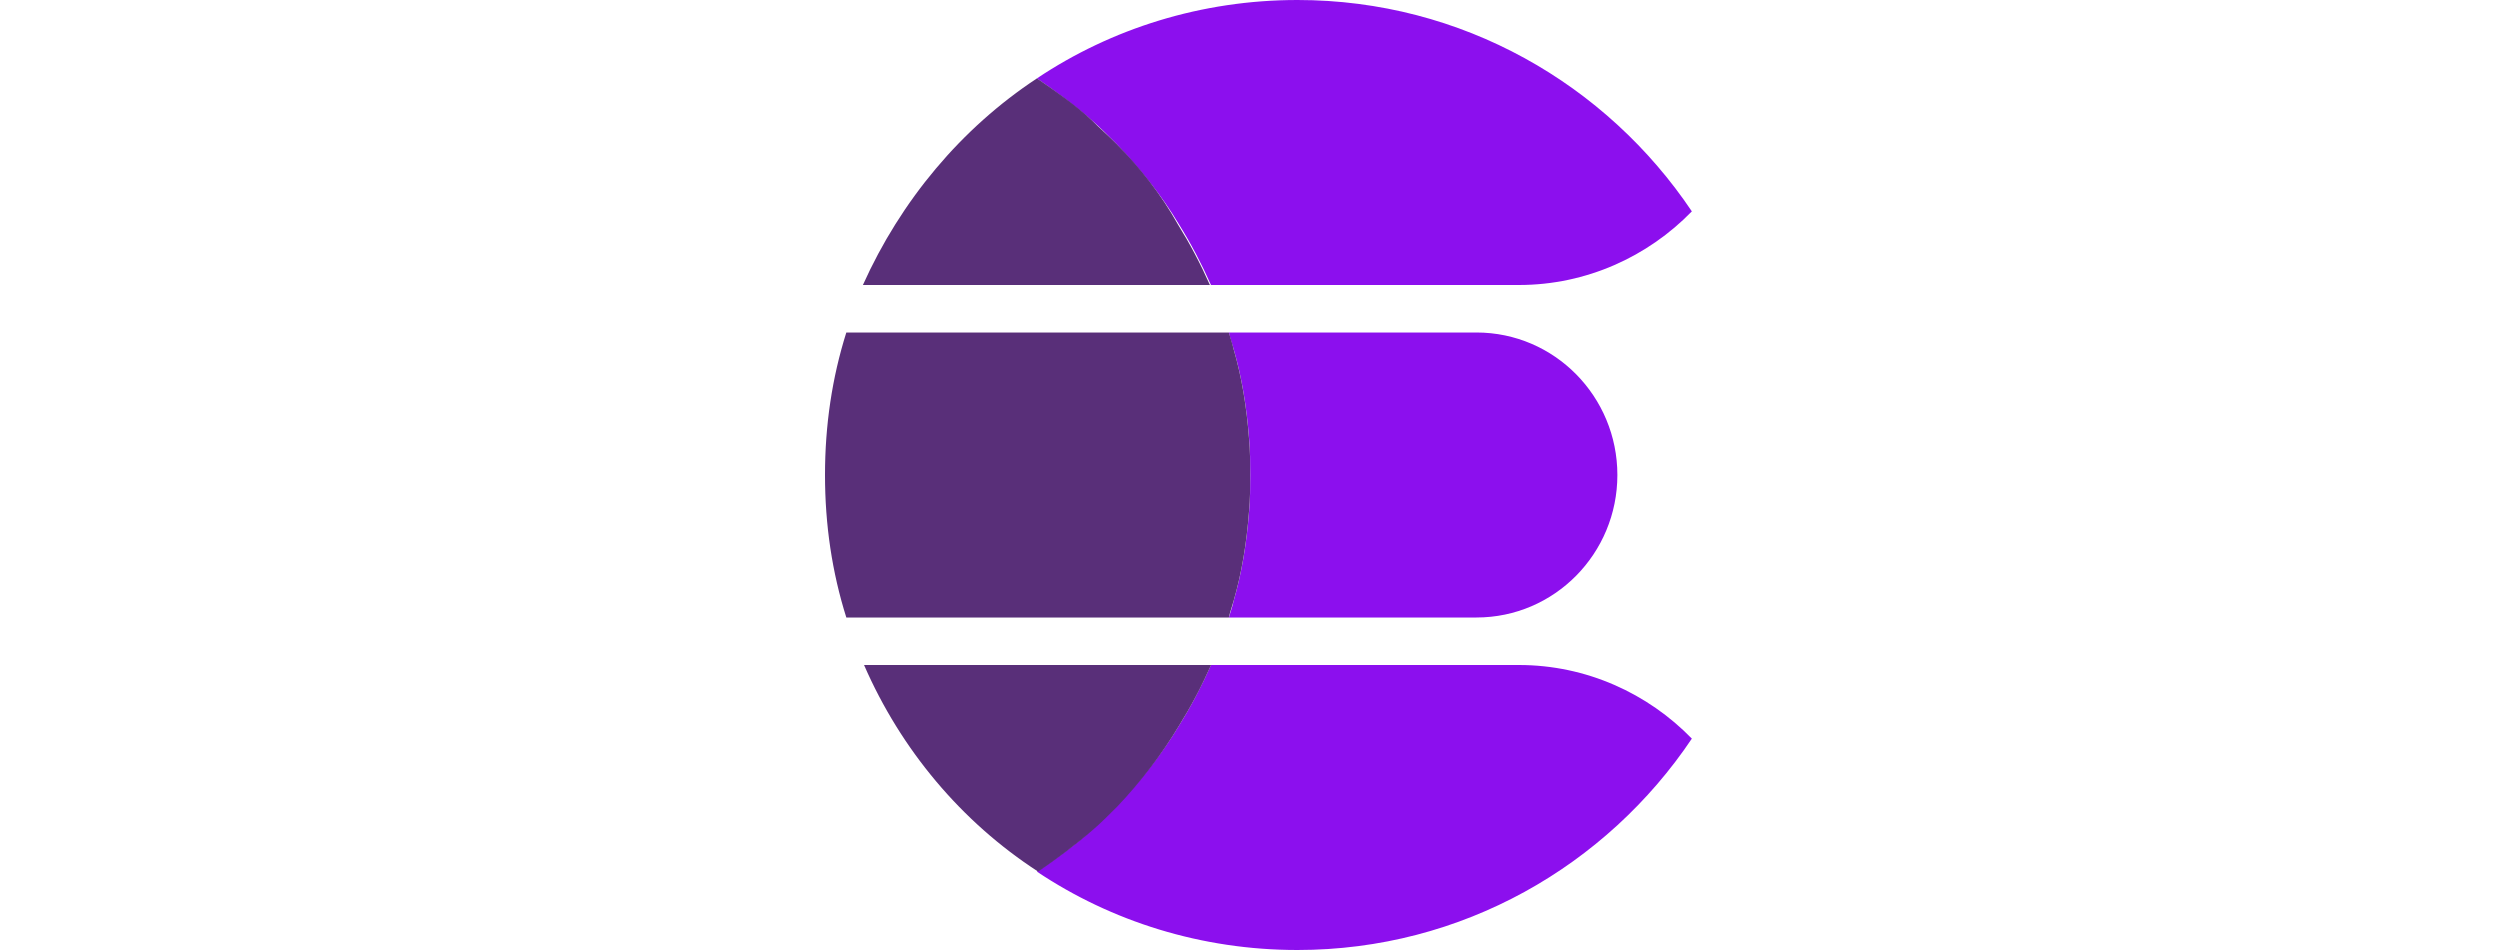 <svg width="100" height="38" viewBox="0 0 100 38" fill="none" xmlns="http://www.w3.org/2000/svg">
<path fill-rule="evenodd" clip-rule="evenodd" d="M41.477 3.135C44.461 1.14 48.061 0 51.899 0C58.483 0 64.263 3.373 67.674 8.455C65.921 10.26 63.458 11.4 60.757 11.4H48.44C48.061 10.545 47.635 9.738 47.161 8.977C46.451 7.79 45.598 6.745 44.651 5.747L44.651 5.747C44.319 5.415 43.987 5.082 43.656 4.798C42.945 4.18 42.234 3.658 41.477 3.135ZM59.057 13.3H49.156C49.184 13.441 49.229 13.582 49.271 13.714L49.271 13.714C49.3 13.803 49.327 13.888 49.346 13.965C49.677 15.105 49.867 16.292 49.962 17.527C50.009 18.002 50.009 18.525 50.009 19C50.009 19.475 50.009 19.997 49.962 20.472C49.867 21.707 49.677 22.895 49.346 24.035C49.318 24.176 49.273 24.317 49.231 24.449L49.231 24.449L49.231 24.449C49.202 24.538 49.175 24.623 49.156 24.7H59.057C62.184 24.7 64.695 22.135 64.695 19C64.695 15.865 62.184 13.3 59.057 13.3ZM60.757 26.6H48.44C48.061 27.455 47.635 28.262 47.161 29.023C46.451 30.21 45.598 31.255 44.651 32.252C44.485 32.419 44.319 32.573 44.153 32.727C43.987 32.882 43.822 33.036 43.656 33.203C42.992 33.82 42.234 34.343 41.477 34.865C44.461 36.86 48.061 38 51.899 38C58.483 38 64.263 34.627 67.674 29.545C65.921 27.74 63.458 26.6 60.757 26.6Z" fill="#8C0FEE"/>
<path fill-rule="evenodd" clip-rule="evenodd" d="M44.156 5.273C44.322 5.427 44.488 5.581 44.653 5.748C45.601 6.698 46.454 7.79 47.117 8.978C47.59 9.738 48.017 10.545 48.396 11.4H34.516C36.032 8.028 38.448 5.13 41.479 3.135L41.479 3.135C42.237 3.658 42.995 4.18 43.659 4.798C43.824 4.964 43.99 5.118 44.156 5.273ZM49.959 20.473C50.007 19.998 50.007 19.475 50.007 19C50.007 18.525 50.007 18.003 49.959 17.528C49.865 16.293 49.675 15.105 49.344 13.965C49.315 13.824 49.27 13.682 49.229 13.551L49.229 13.551C49.2 13.462 49.173 13.377 49.154 13.3H33.853C33.284 15.105 33 17.005 33 19C33 20.995 33.284 22.895 33.853 24.7H49.154C49.182 24.559 49.227 24.418 49.269 24.286L49.269 24.286C49.297 24.197 49.324 24.112 49.344 24.035C49.675 22.895 49.865 21.708 49.959 20.473ZM47.164 29.023C47.637 28.263 48.064 27.455 48.443 26.6H34.562C36.031 29.973 38.447 32.87 41.526 34.865C42.284 34.343 42.995 33.82 43.706 33.203C44.037 32.918 44.369 32.585 44.7 32.253C45.6 31.303 46.453 30.21 47.164 29.023Z" fill="#592F79"/>
</svg>
